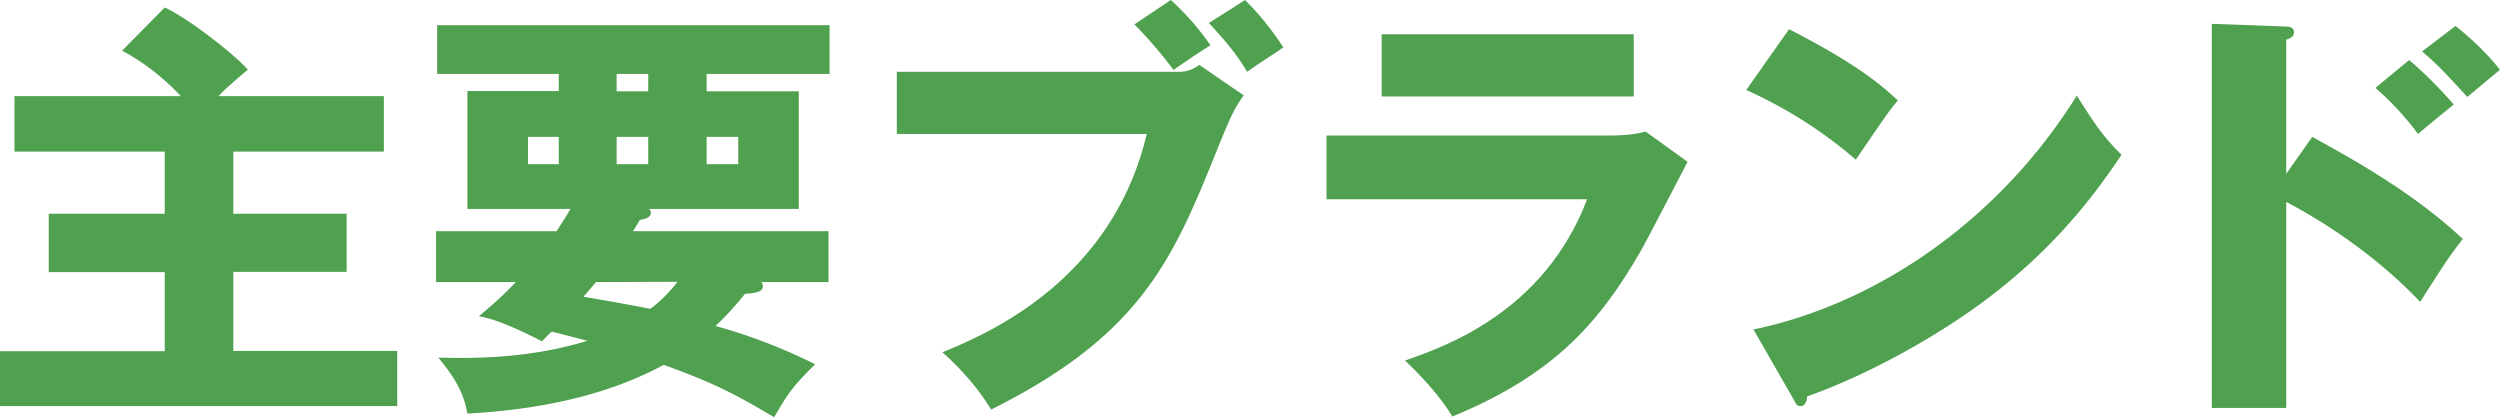 <svg xmlns="http://www.w3.org/2000/svg" viewBox="0 0 933.3 155.8"><defs><style>.a{fill:#4fa04f;}</style></defs><title>ski_idx_c02_brand05</title><path class="a" d="M143.3,35.9V56.6H87.1V79.8h42.3v21.7H87.1v29.5h61.2v20.6H0V131.1H61.5V101.6H18.2V79.8H61.5V56.6H5.4V35.9H67.5a85.9,85.9,0,0,0-21.9-17L61.5,2.8c9.6,4.4,27.3,18.7,31,23.2-8.3,7.1-9.1,7.9-10.9,9.9Z"/><path class="a" d="M162.8,105.3v-19h45c1.4-2.3,2.9-4.4,5.2-8.3H174.5v-44h34.1V27.6H163.2V9.4H309.7V27.6H263.8v6.5h34.4V78H242.3a2,2,0,0,1,.7,1.3c0,2.3-3.1,2.6-4.1,2.8l-2.6,4.2h73v19H284.2a2.9,2.9,0,0,1,.6,1.5c0,1.9-1.9,2.6-6.7,2.9a111.1,111.1,0,0,1-11,12A203.7,203.7,0,0,1,304.3,136c-8,8-9.6,9.9-15.3,19.8-15.6-9.4-23.9-13.3-41.2-19.6-24.2,13.1-51.8,17-73.3,18.2-1.1-5.7-2.9-11.4-10.9-20.9,8.9.2,32.3,1,55.7-6.3L206,123.8c-1,.8-2.3,2.3-3.7,3.6-14.8-7.6-20.1-8.6-23.5-9.4a146.3,146.3,0,0,0,13.8-12.7Zm45.8-54.2H197.1V61.3h11.5Zm13.9,54.2-4.7,5.5c5.4.8,20.5,3.6,25,4.5a52.5,52.5,0,0,0,10.1-10.1ZM242,27.6H230.2v6.5H242ZM230.2,61.3H242V51.1H230.2Zm33.6,0h11.8V51.1H263.8Z"/><path class="a" d="M439.6,26.8a12.1,12.1,0,0,0,8.1-2.6l16.6,11.4c-3.7,5.2-4.9,8-9.6,19.5-16.6,41.1-28.1,69.6-84.7,97.8-6.3-10.5-15.1-18.7-18.2-21.4,17.4-7,63.5-27.1,76.3-81.5H334.8V26.8ZM437.1,0a99.7,99.7,0,0,1,14.8,16.9c-4.9,3.1-5.7,3.6-13.8,9.2a166.6,166.6,0,0,0-14.6-17Zm27.7,0a106.1,106.1,0,0,1,14.3,17.7c-4.5,3.1-10.4,6.8-13.5,9.1-3.9-6.5-7.8-11.2-14.3-18.2Z"/><path class="a" d="M600.3,50.6c5,0,9.3-.2,14-1.5L630,60.4c-2.7,5.2-14.6,28.2-17.2,32.8-16.4,28.7-33.9,47.1-70.6,62.3-4.5-7.6-12.6-16.2-17.7-20.9,14.9-5.2,51.9-18,68-60.2H495.2V50.6Zm9.6-37.8V36H515.8V12.8Z"/><path class="a" d="M667.9,10.9c27.3,14,35.7,22.1,40.6,26.6-3.9,4.7-5,6.5-15.7,22.1a166.9,166.9,0,0,0-40.9-26ZM654.6,123c46.2-9.6,91.8-40.9,120.7-87.3,7,11,9.7,15.1,16.7,22.1-9.4,14-24.3,34.4-50.5,54-14.8,11.2-40.7,26.9-66.9,36.2,0,1.8-.8,3.6-2.3,3.6s-1.6-.5-2.6-2.3Z"/><path class="a" d="M863.2,51.1c20,10.9,39.6,22.6,56.2,38.1-5.2,6.8-6.3,8.4-15.9,23.5-20.3-21.4-44-34.2-50-37.3v76.9H825.7V8.9l27.8,1c.8,0,2.9.2,2.9,2.1s-1.8,2.4-2.9,2.8V64.9Zm36.2-28.7a158.8,158.8,0,0,1,16.6,16.6c-3.7,3.1-9.7,7.9-13.3,11a108.8,108.8,0,0,0-15.9-17.2ZM916.7,9.7c3.1,2.4,11,9.1,16.6,16.4-2.1,1.6-10.6,8.8-12.2,10.1-8.4-9.2-11.8-12.7-16.9-17Z"/></svg>